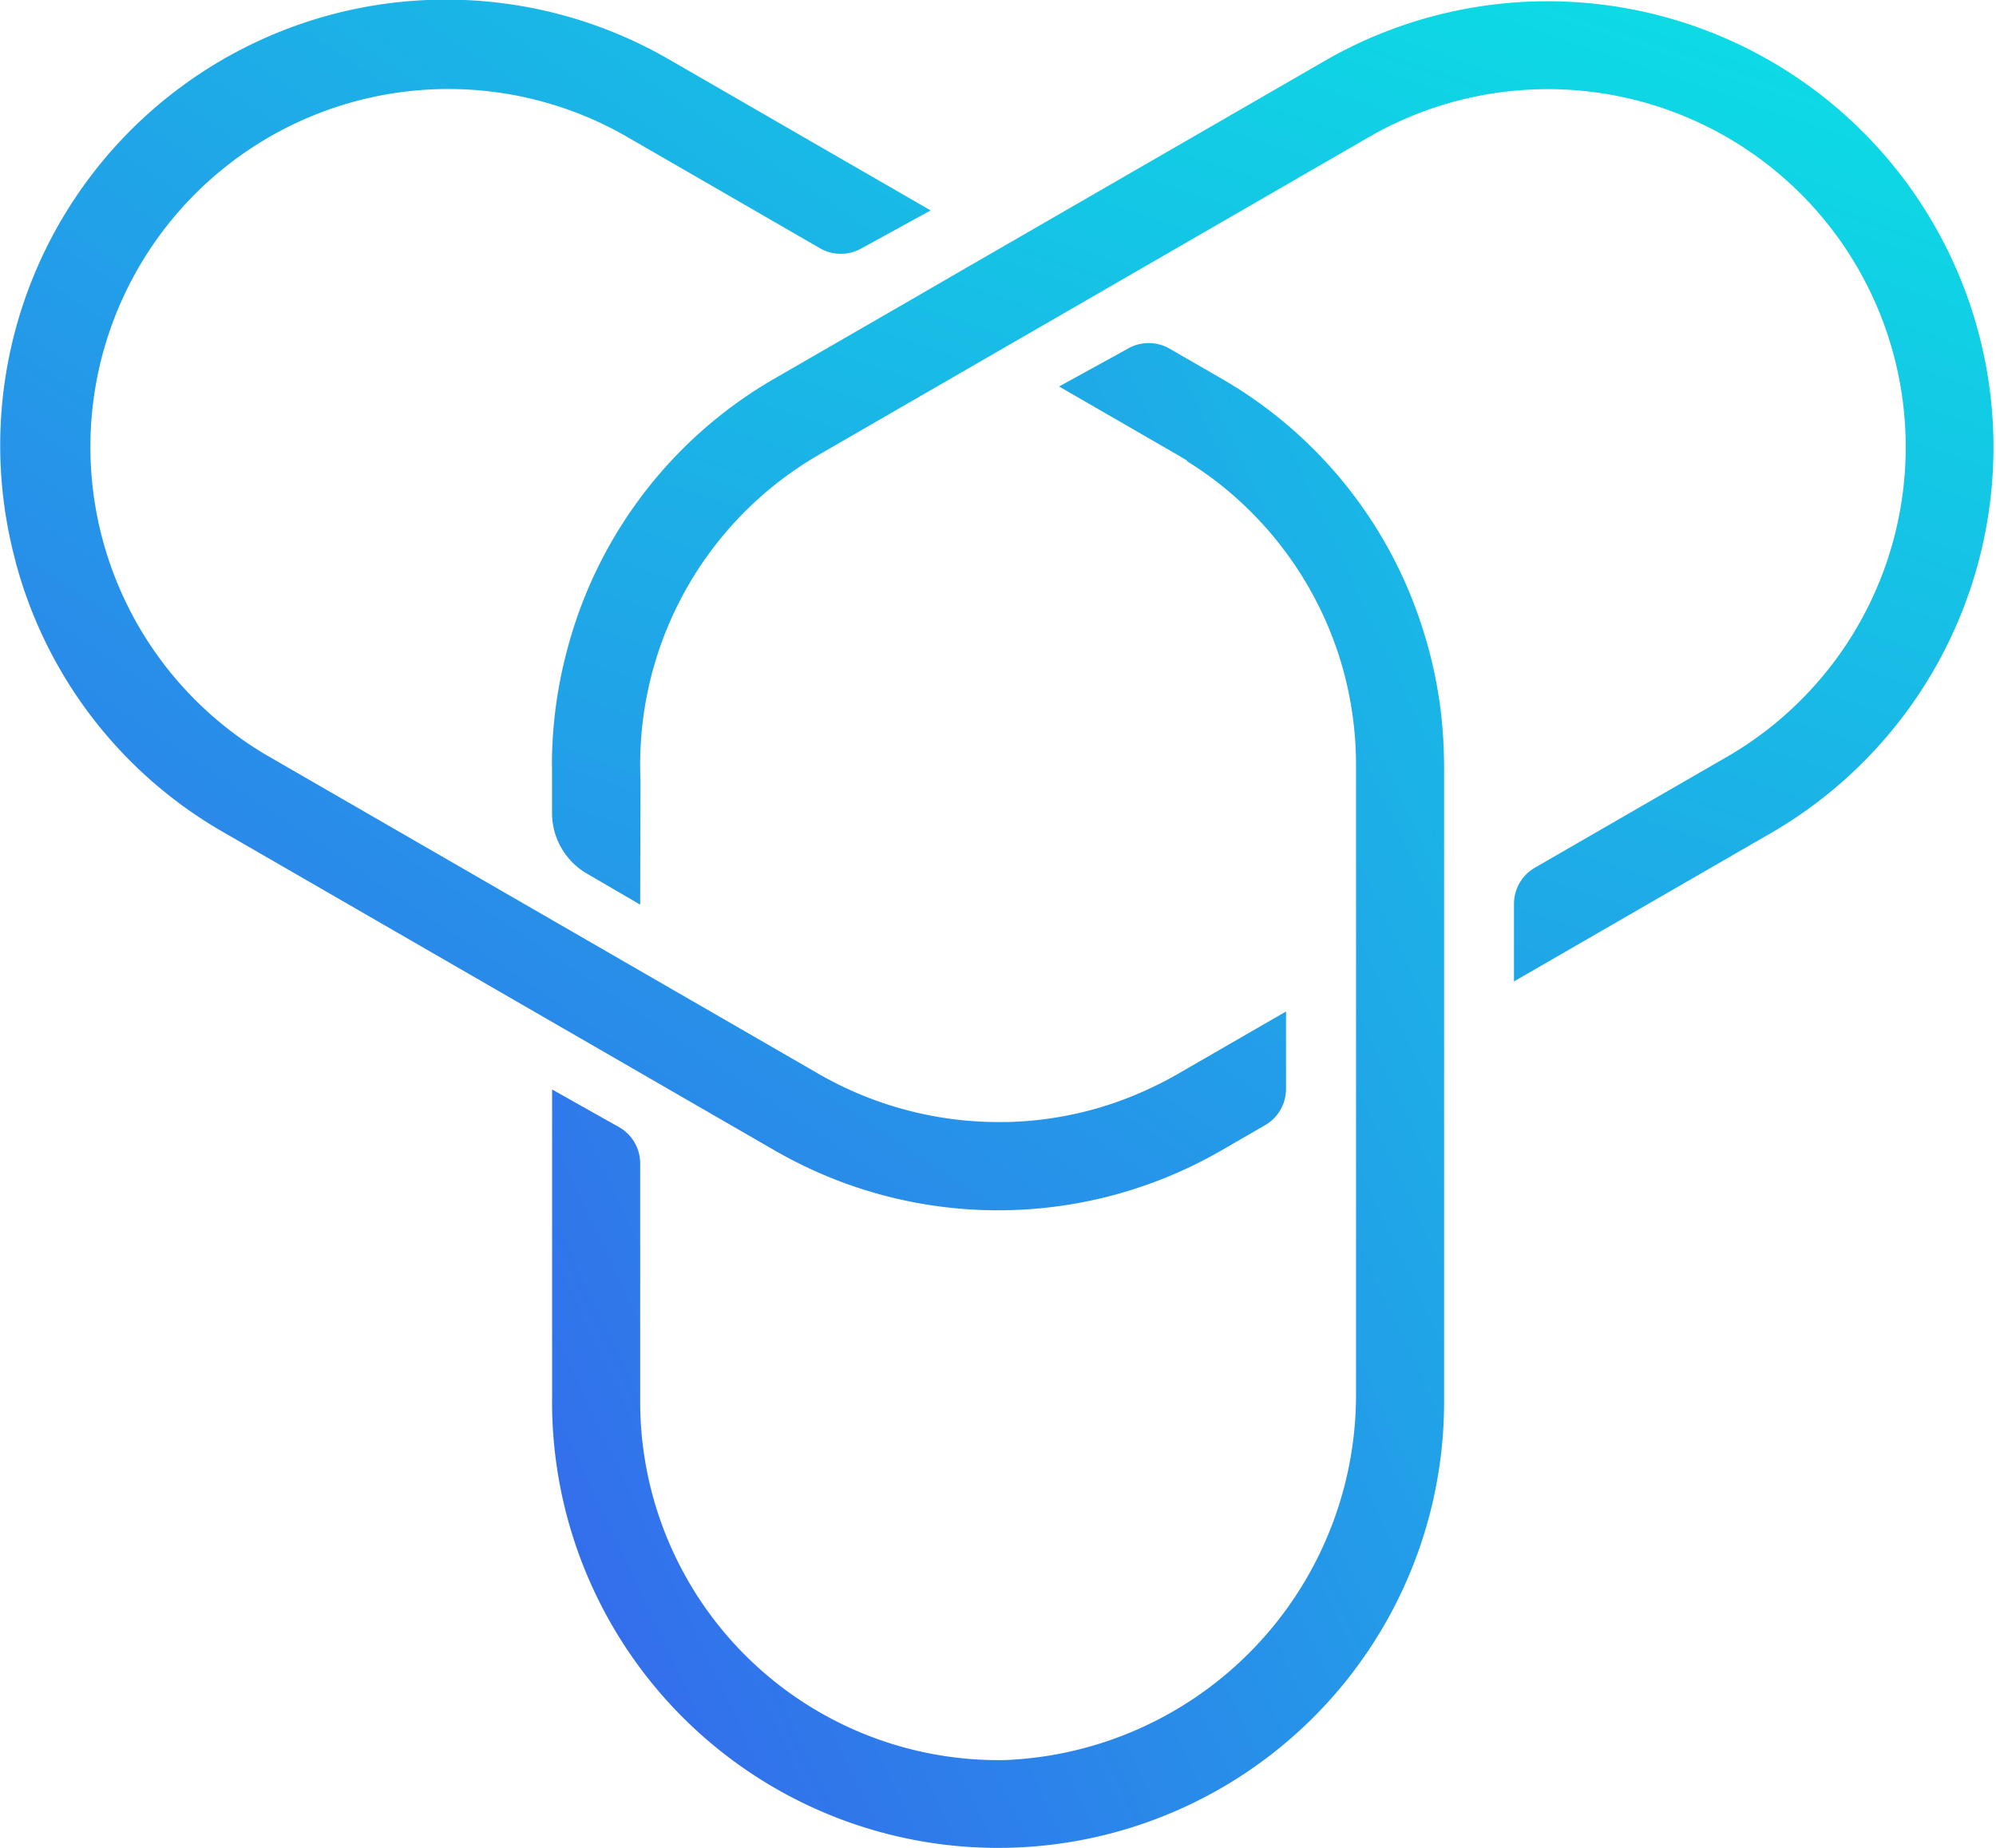 <svg xmlns="http://www.w3.org/2000/svg" xmlns:xlink="http://www.w3.org/1999/xlink" width="82.979" height="76.847" viewBox="0 0 82.979 76.847"><defs><linearGradient id="a" x1="-0.083" y1="1.104" x2="1.923" y2="-0.49" gradientUnits="objectBoundingBox"><stop offset="0" stop-color="#395eec"/><stop offset="0.999" stop-color="#00ffe2"/></linearGradient><linearGradient id="b" x1="-0.161" y1="1.921" x2="1.077" y2="-0.523" xlink:href="#a"/><linearGradient id="c" x1="-0.032" y1="1.336" x2="1.359" y2="-0.646" xlink:href="#a"/></defs><g transform="translate(-918.51 -2974.925)"><path d="M978.514,3005.77c0-.08-.007-.16-.013-.239-.008-.123-.017-.246-.027-.368q-.028-.342-.069-.681l-.006-.044c-.034-.275-.075-.548-.121-.82v0a18.3,18.3,0,0,0-.613-2.519c-.016-.052-.033-.1-.05-.156-.025-.076-.05-.152-.076-.228a18.4,18.4,0,0,0-8.264-10.057l-2.144-1.237a1.734,1.734,0,0,0-1.7-.018l-2.892,1.592,4.908,2.834q.21.122.415.249l-.012.019c.4.249.791.515,1.165.8a14.94,14.94,0,0,1,5.091,7.083c.01.029.018.057.028.086.03.092.06.184.089.277s.06.2.089.3l.019.067a15.012,15.012,0,0,1,.347,1.556h0a14.933,14.933,0,0,1,.206,2.464v26.237a15.209,15.209,0,0,1-14.607,15.141,14.9,14.9,0,0,1-15.153-14.877V3023.3a1.736,1.736,0,0,0-.884-1.512l-2.777-1.562v12.719a18.542,18.542,0,1,0,37.082.282v-26.12C978.549,3006.665,978.538,3006.217,978.514,3005.77Z" fill="url(#a)"/><path d="M956.339,2987.416h0l-5.613,3.24a18.417,18.417,0,0,0-8.63,11.261,18.658,18.658,0,0,0-.637,4.43c-.006.233,0,.466,0,.7l0,1.677a2.916,2.916,0,0,0,1.448,2.523l2.216,1.291.014-5.157c-.015-.336-.018-.673-.01-1.008a14.885,14.885,0,0,1,7.433-12.544l7.443-4.3h0l2.524-1.457,12.983-7.5a14.88,14.88,0,0,1,14.88,25.772l-8.073,4.661a1.734,1.734,0,0,0-.867,1.5v3.227l10.771-6.219a18.541,18.541,0,0,0-18.541-32.113l-14.91,8.608Z" fill="url(#b)"/><path d="M919.152,2998.259a18.413,18.413,0,0,0,8.63,11.26l17.013,9.822h0l.325.188h0l5.613,3.241c.047.027.094.051.14.078.083.047.167.093.251.139.109.06.219.118.329.175l.027.014a18.555,18.555,0,0,0,17.787-.406l1.839-1.062a1.735,1.735,0,0,0,.867-1.5v-3.226l-4.537,2.619c-.314.182-.633.347-.954.5a14.7,14.7,0,0,1-5.441,1.447h0c-.115.008-.23.014-.345.02l-.229.009-.161,0a14.994,14.994,0,0,1-7.741-1.988v0l-9.589-5.536h0l-13.362-7.715a14.88,14.88,0,0,1,14.88-25.772l8.106,4.681a1.735,1.735,0,0,0,1.7.018l2.9-1.59-10.876-6.279a18.532,18.532,0,0,0-27.171,20.853Z" fill="url(#c)"/></g></svg>